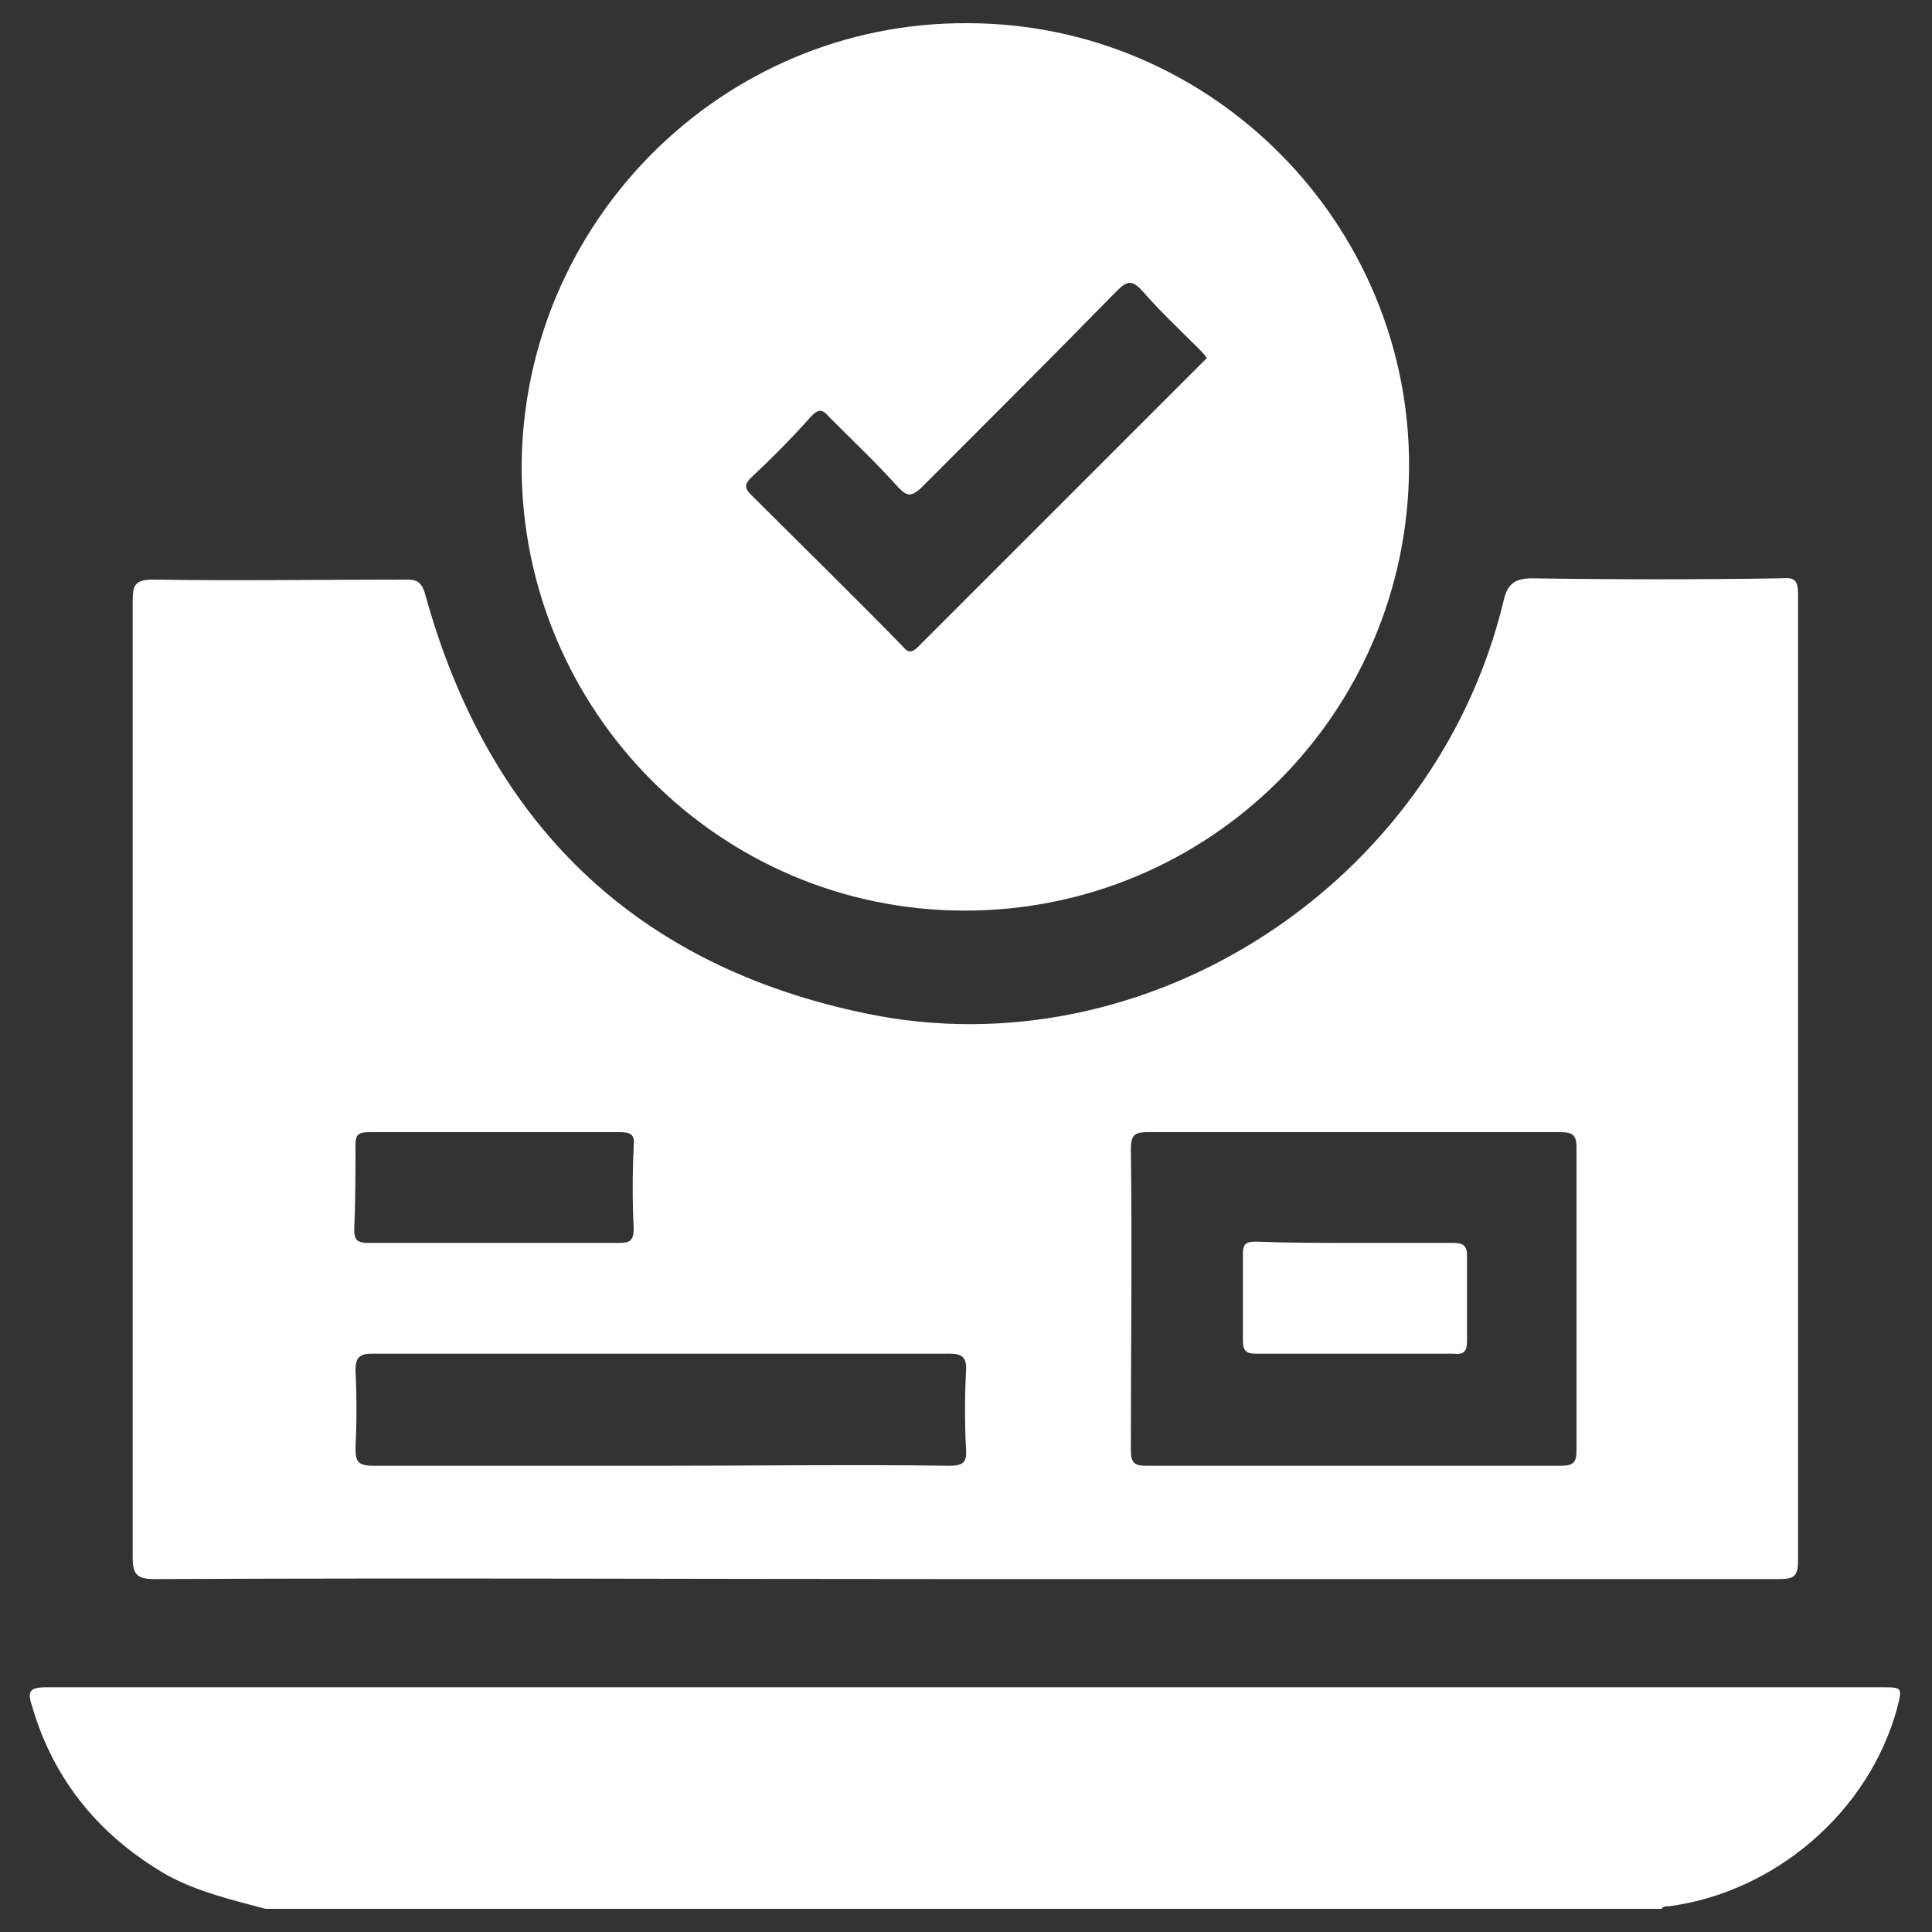 <?xml version="1.0" encoding="utf-8"?>
<!-- Generator: Adobe Illustrator 26.0.1, SVG Export Plug-In . SVG Version: 6.00 Build 0)  -->
<svg version="1.1" id="Layer_1" xmlns="http://www.w3.org/2000/svg" xmlns:xlink="http://www.w3.org/1999/xlink" x="0px" y="0px"
	 viewBox="0 0 150 150" style="enable-background:new 0 0 150 150;" xml:space="preserve">
<rect x="0" y="0" width="150" height="150" fill="#333333" stroke="none"/>
<style type="text/css">
	.st0{fill:#FFFFFF;}
</style>
<g>
	<path class="st0" d="M20.6,148.2c-2.6-0.7-5.2-1.3-7.6-2.6c-5.2-3-8.8-7.3-10.5-13.1c-0.4-1.2-0.2-1.5,1.1-1.5
		c16.9,0,33.8,0,50.7,0c30.6,0,61.2,0,91.8,0c1.6,0,1.6,0,1.2,1.6c-2.2,8.1-9.5,14.3-17.7,15.4c-0.2,0-0.5,0-0.6,0.2
		C92.9,148.2,56.8,148.2,20.6,148.2z"/>
	<path class="st0" d="M139.6,46.2c0-1.1-0.2-1.4-1.3-1.3c-6.4,0.1-12.9,0.1-19.3,0c-1.5,0-2,0.5-2.3,1.9
		c-5.3,21.8-27.6,36.4-49.4,31.9c-18-3.7-29.4-14.8-34.3-32.6c-0.3-1-0.7-1.1-1.5-1.1c-6.5,0-13.1,0.1-19.6,0
		c-1.4,0-1.6,0.4-1.6,1.7c0,24.7,0,49.5,0,74.2c0,1.3,0.3,1.7,1.7,1.7c21-0.1,41.9,0,62.9,0c21.1,0,42.1,0,63.2,0
		c1.2,0,1.5-0.2,1.5-1.5C139.6,96,139.6,71.1,139.6,46.2z M27.6,88.9c0-0.8,0.2-1,1.1-1c6.5,0,13,0,19.4,0c0.9,0,1.2,0.2,1.1,1.1
		c-0.1,2.1-0.1,4.3,0,6.4c0,0.9-0.3,1.1-1.1,1.1c-3.2,0-6.4,0-9.6,0c-3.3,0-6.6,0-9.9,0c-0.8,0-1.1-0.2-1.1-1
		C27.6,93.3,27.6,91.1,27.6,88.9z M75,106.5c-0.1,2-0.1,4,0,6c0.1,1.1-0.3,1.3-1.3,1.3c-7.4-0.1-14.9,0-22.3,0c-7.5,0-15,0-22.4,0
		c-1.2,0-1.4-0.3-1.4-1.4c0.1-2,0.1-4,0-6c0-1,0.3-1.3,1.3-1.3c8.6,0,17.2,0,25.9,0c6.3,0,12.6,0,18.9,0
		C74.6,105.1,75.1,105.3,75,106.5z M122.4,112.6c0,0.9-0.2,1.2-1.2,1.2c-10.7,0-21.4,0-32.2,0c-0.9,0-1.2-0.2-1.2-1.2
		c0-7.8,0.1-15.6,0-23.4c0-1.2,0.4-1.3,1.4-1.3c5.3,0,10.6,0,15.9,0c5.3,0,10.7,0,16,0c1,0,1.3,0.2,1.3,1.2
		C122.4,96.9,122.4,104.8,122.4,112.6z"/>
	<path class="st0" d="M75.1,1.8c-19-0.1-34.5,15.4-34.6,34.4c0,19,15.4,34.5,34.4,34.5c19,0,34.4-15.3,34.5-34.4
		C109.5,17.4,94.1,1.8,75.1,1.8z M93.2,28.3c-7.3,7.3-14.6,14.6-21.9,21.9c-0.5,0.5-0.8,0.5-1.2,0c-3.9-4-7.9-7.9-11.8-11.8
		c-0.5-0.5-0.5-0.8,0-1.3c1.6-1.5,3.2-3.1,4.7-4.8c0.6-0.6,0.9-0.5,1.4,0.1c1.8,1.8,3.7,3.6,5.4,5.5c0.7,0.7,1,0.6,1.7,0
		c5.1-5.1,10.2-10.2,15.2-15.3c0.8-0.8,1.2-0.9,2,0c1.4,1.6,2.9,3,4.4,4.5c0.2,0.2,0.4,0.4,0.6,0.7C93.6,27.9,93.4,28.1,93.2,28.3z"
		/>
	<path class="st0" d="M105.2,96.5c2.5,0,5,0,7.6,0c0.8,0,1.1,0.2,1.1,1c0,2.2,0,4.4,0,6.6c0,0.8-0.2,1.1-1.1,1c-5.1,0-10.2,0-15.3,0
		c-0.7,0-1-0.2-1-1c0-2.2,0-4.5,0-6.7c0-0.8,0.2-1,1-1C100,96.5,102.6,96.5,105.2,96.5z"/>
</g>
</svg>

